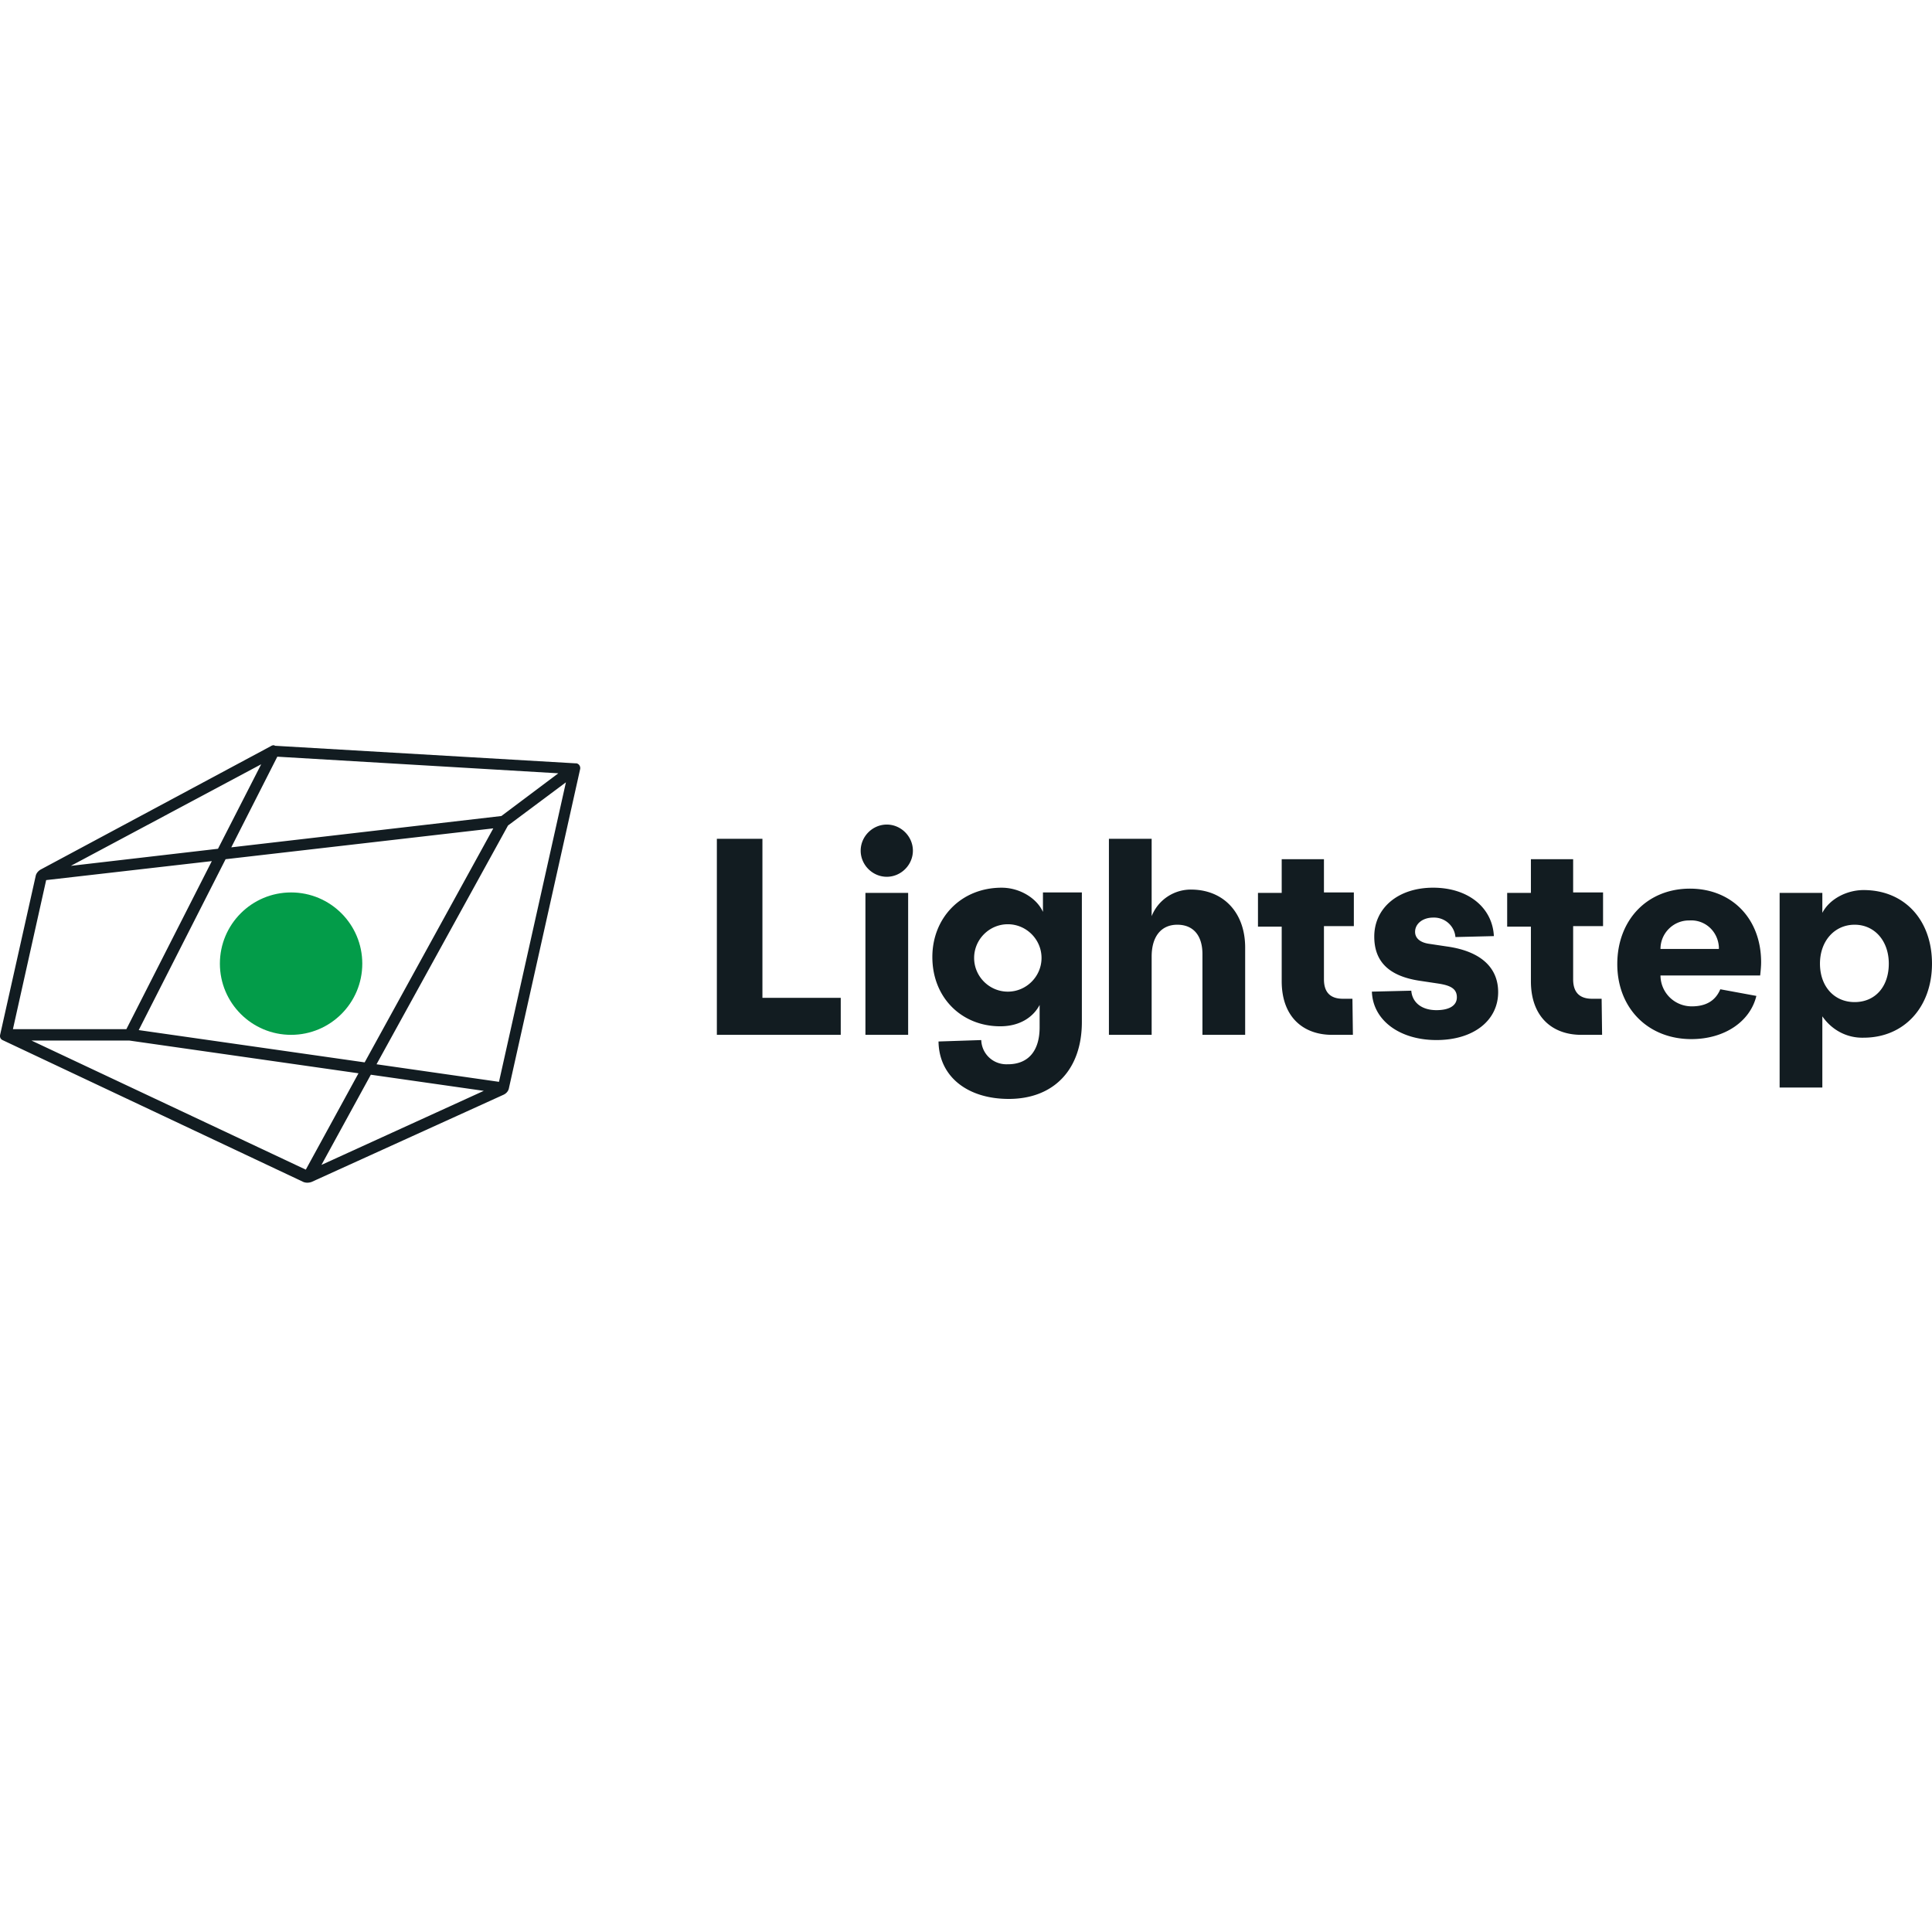 <?xml version="1.0" encoding="utf-8"?>
<!-- Generator: www.svgicons.com -->
<svg xmlns="http://www.w3.org/2000/svg" width="800" height="800" viewBox="0 0 512 117">
<path fill="#039C49" d="M77.141 76.743c10.421 0 18.869-8.447 18.869-18.868c0-10.42-8.448-18.869-18.869-18.869c-10.42 0-18.868 8.448-18.868 18.869c0 10.42 8.448 18.868 18.868 18.868"/><path fill="#121C21" d="M71.732.263L10.724 32.968c-.629.378-1.132 1.007-1.258 1.636L.032 76.744c-.126.628.126 1.131.629 1.383l79.75 37.61c.63.252 1.384.252 2.14 0l50.944-23.144c.755-.378 1.258-1.007 1.384-1.761L153.747 6.3c.126-.63-.251-1.384-1.006-1.51h-.252L72.864.137c-.251-.251-.754-.126-1.132.126m9.309 112.204L8.334 78.253h25.913l60.756 8.68zM98.274 87.31l29.938 4.277l-43.02 19.624zM36.763 75.485l23.02-45.284l70.945-8.176l-34.09 62.014zm96.103-56.731l-71.574 8.302L73.493 3.03l74.468 4.403zm-75.096 8.68l-38.995 4.528l50.442-26.92zm-45.536 8.302l43.9-5.032l-22.642 44.53H3.428zm120.003 53.46l-32.454-4.654l34.844-63.272l15.347-11.447zm69.813-22.265h20.755v9.812h-32.83V24.792h12.075zm27.298 9.812h11.32V39.132h-11.32zm5.66-55.725c-3.775 0-6.92 3.145-6.92 6.919c0 3.773 3.145 6.918 6.92 6.918c3.773 0 6.918-3.145 6.918-6.918c0-3.774-3.145-6.919-6.918-6.919m41.133 17.988h10.565v34.34c0 12.58-7.42 20.379-19.37 20.379c-10.945 0-18.493-5.913-18.618-15.221l11.322-.377c.126 3.648 3.143 6.54 6.918 6.415h.125c5.41 0 8.428-3.522 8.428-9.812v-5.912c-1.635 3.145-5.158 5.66-10.44 5.66c-10.188 0-17.988-7.547-17.988-18.365c0-10.314 7.548-18.365 18.365-18.365c4.78 0 9.308 2.767 10.945 6.415v-5.157zm-.125 17.36c0-4.907-4.027-8.932-8.933-8.932c-4.905 0-8.93 4.025-8.93 8.931c0 4.906 4.025 8.931 8.93 8.931c4.906 0 8.933-4.025 8.933-8.93M315.89 38.25a11.177 11.177 0 0 0-10.692 7.045V24.792h-11.323v51.95H305.2V55.989c0-5.284 2.515-8.428 6.792-8.428c4.278 0 6.668 2.893 6.668 7.799v21.384h11.32V53.598c0-9.183-5.66-15.221-14.088-15.347m34.968-8.05h-11.195v8.93h-6.29v8.932h6.29v14.466c0 9.56 5.787 14.214 13.335 14.214h5.533l-.125-9.56h-2.515c-3.398 0-5.033-1.761-5.033-5.158V47.937h7.925v-8.931h-7.925zm66.04 0h-11.194v8.93h-6.29v8.932h6.29v14.466c0 9.56 5.785 14.214 13.332 14.214h5.535l-.125-9.56h-2.517c-3.395 0-5.03-1.761-5.03-5.158V47.937h7.925v-8.931H416.9zm95.097 27.673c0 11.573-7.42 19.624-18.113 19.624c-4.403.125-8.428-2.013-10.945-5.66v18.868h-11.32V39.132h11.32v5.283c1.888-3.648 6.417-6.038 10.945-6.038c10.818 0 18.113 7.925 18.113 19.497m-11.446 0c0-6.037-3.774-10.314-9.057-10.314s-9.183 4.277-9.183 10.314c0 6.038 3.773 10.19 9.183 10.19c5.408 0 9.057-4.026 9.057-10.19m-33.837-.377c0 1.132-.128 2.39-.253 3.522h-26.415v.126c.125 4.528 3.773 8.05 8.302 8.05c3.773 0 6.288-1.509 7.548-4.528l9.56 1.761c-1.637 6.793-8.43 11.447-17.235 11.447c-11.445 0-19.623-8.176-19.623-19.875c0-11.698 7.925-20 19.246-20c11.07 0 18.87 7.925 18.87 19.497m-11.195-3.522v-.503c-.253-4.151-3.648-7.296-7.8-7.044h-.126c-4.152 0-7.547 3.396-7.547 7.547zm-71.953-.629l-5.03-.755c-2.266-.377-3.523-1.51-3.523-3.144c0-2.139 2.012-3.774 4.78-3.774c3.018-.126 5.66 2.138 5.912 5.157l10.188-.251c-.377-7.548-6.792-12.83-16.1-12.83c-9.31 0-15.598 5.408-15.598 12.956c0 6.54 3.773 10.44 11.95 11.698l5.03.755c3.27.503 4.908 1.383 4.908 3.647c0 2.265-2.14 3.397-5.41 3.397c-3.9 0-6.415-2.013-6.668-5.158l-10.44.252c.253 7.548 7.295 12.83 17.108 12.83c9.812 0 16.353-5.157 16.353-12.704c0-6.541-4.655-10.818-13.46-12.076"/>
</svg>